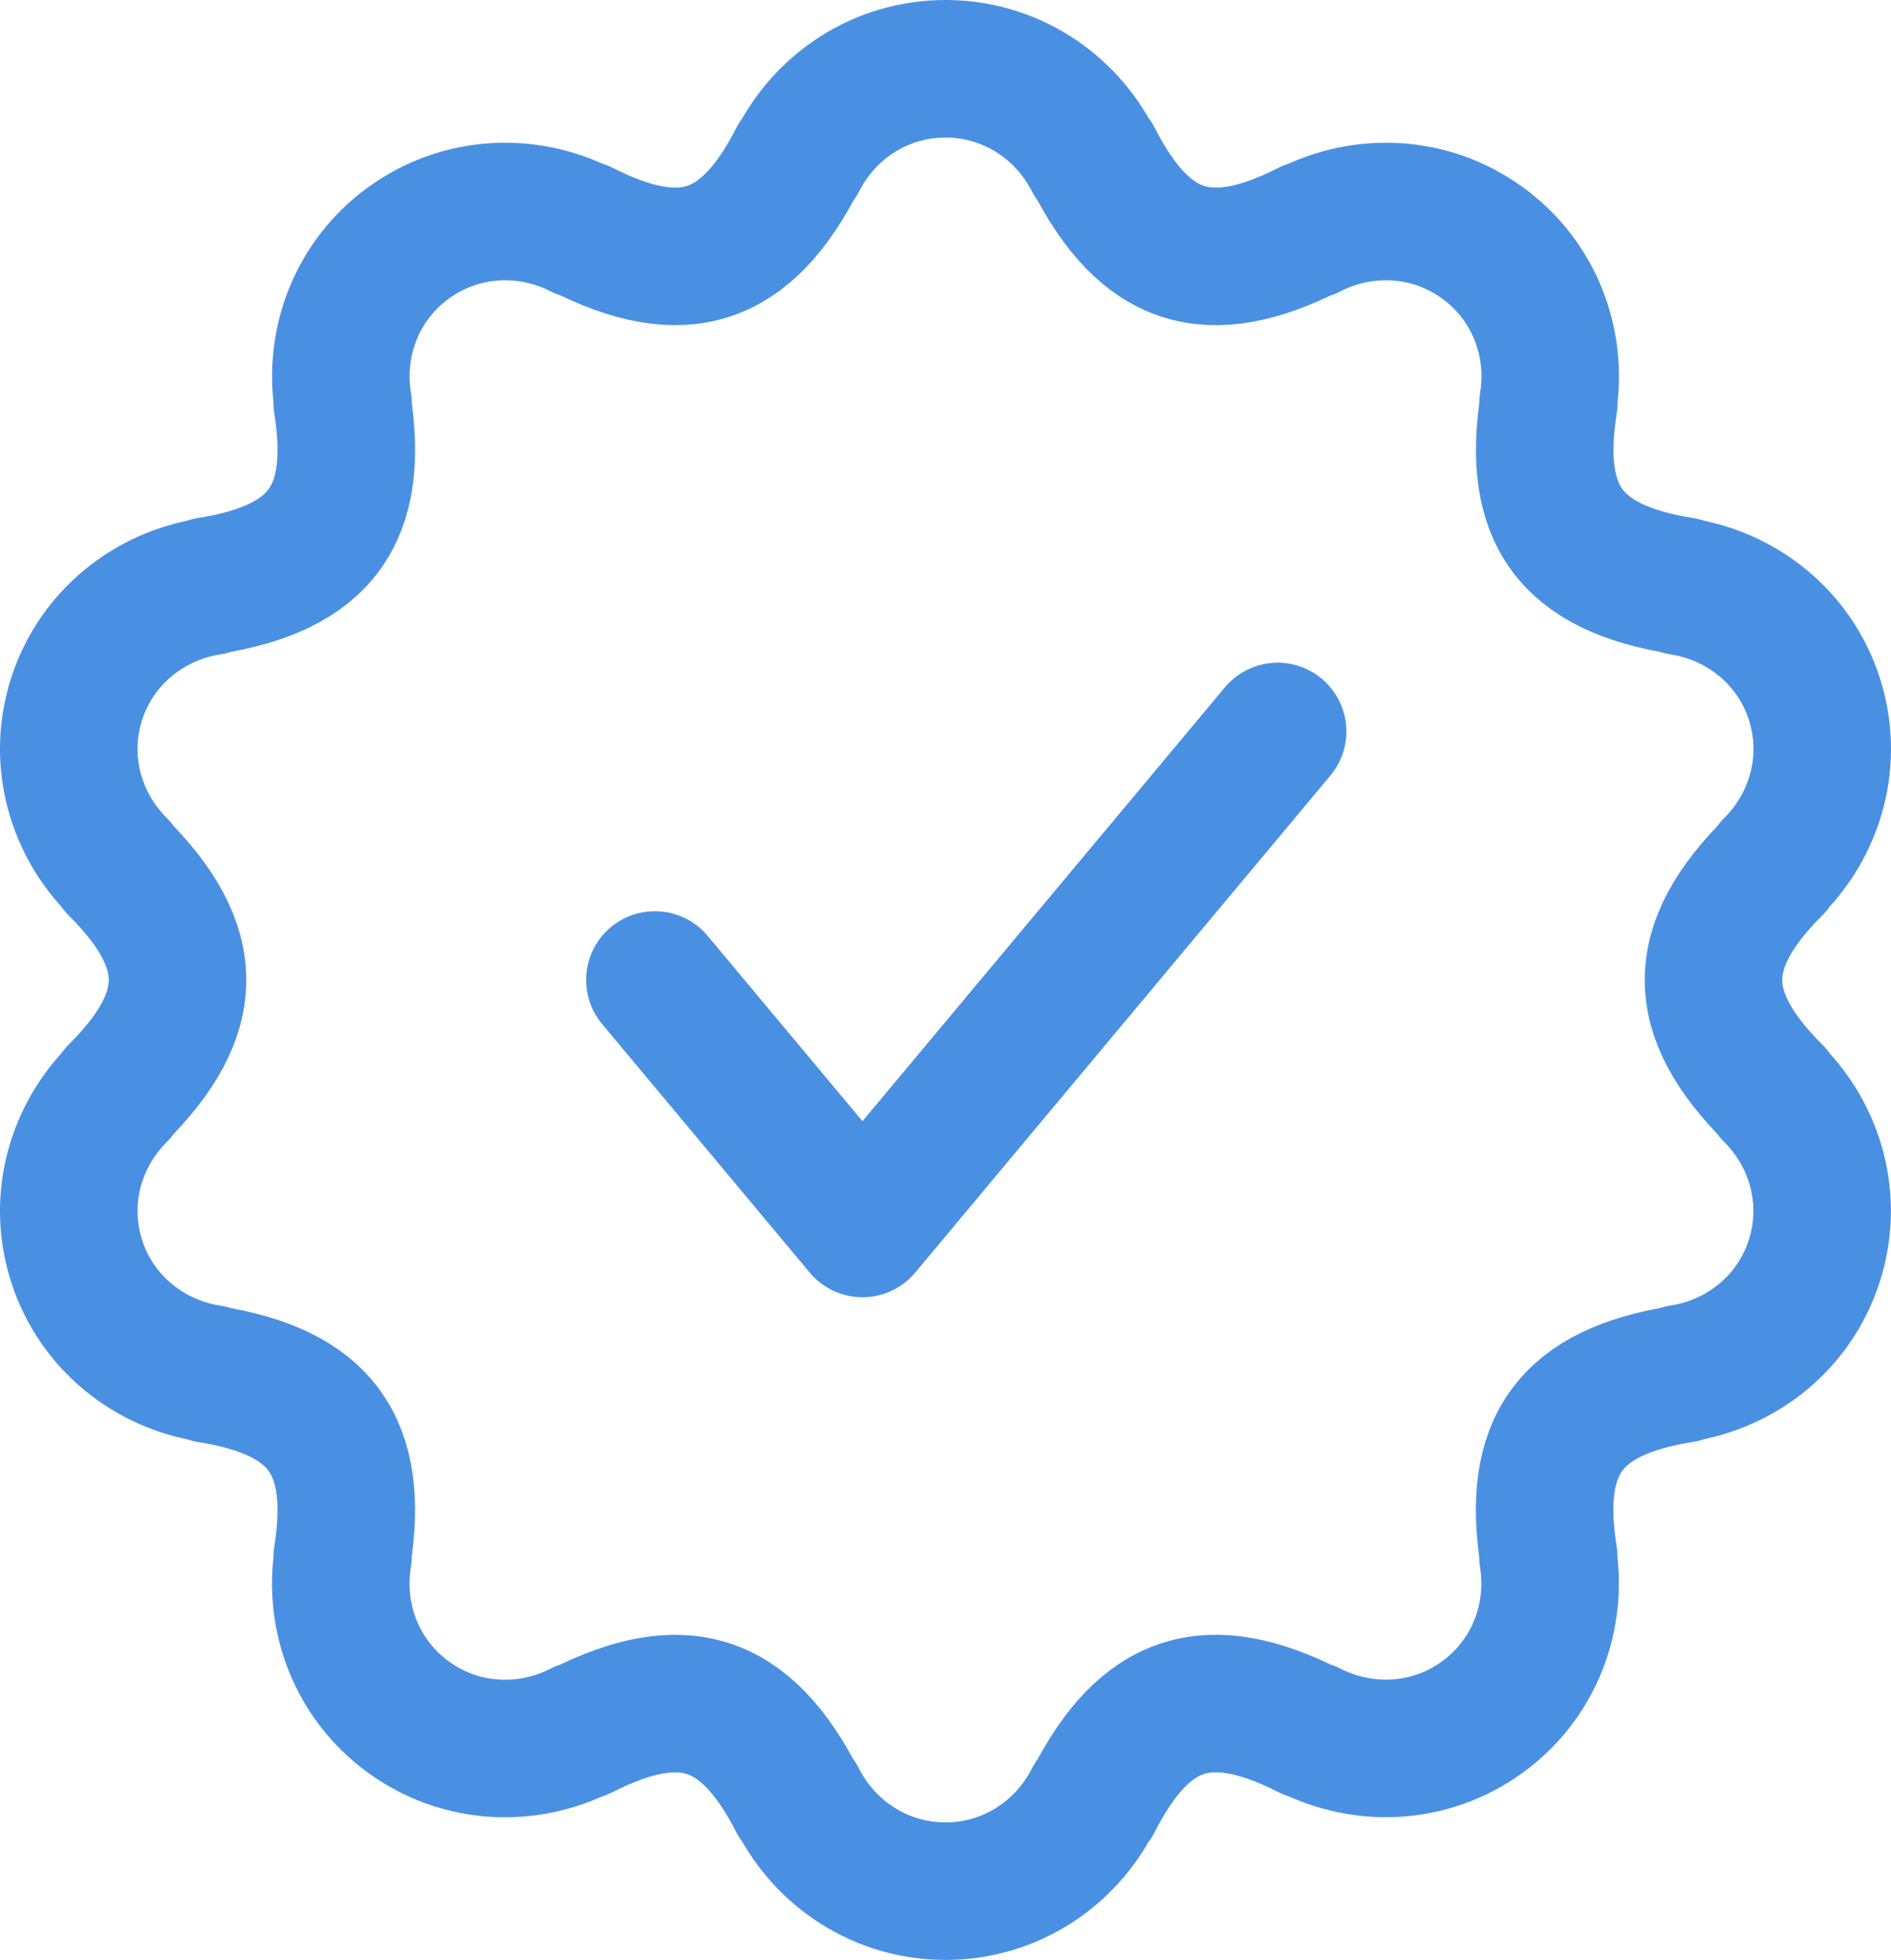 <?xml version="1.0" encoding="UTF-8"?>
<svg width="55px" height="57px" viewBox="0 0 55 57" version="1.1" xmlns="http://www.w3.org/2000/svg" xmlns:xlink="http://www.w3.org/1999/xlink">
    <!-- Generator: Sketch 47.1 (45422) - http://www.bohemiancoding.com/sketch -->
    <title>Group</title>
    <desc>Created with Sketch.</desc>
    <defs></defs>
    <g id="Rediseño-de-Home" stroke="none" stroke-width="1" fill="none" fill-rule="evenodd" stroke-linecap="round" stroke-linejoin="round">
        <g id="somos-Desktop" transform="translate(-165, -509)" stroke="#4A90E2" stroke-width="4">
            <g id="Group-4" transform="translate(167, 505)">
                <g id="Group" transform="translate(0, 6)">
                    <path d="M49.587,29.793 C47.254,27.466 47.254,25.536 49.587,23.209 L49.558,23.209 C50.809,21.968 51.348,20.101 50.766,18.311 C50.184,16.524 48.648,15.327 46.904,15.057 L46.928,15.04 C43.668,14.524 42.533,12.963 43.047,9.713 L43.026,9.73 C43.306,7.993 42.642,6.167 41.115,5.061 C39.591,3.956 37.645,3.888 36.075,4.693 L36.085,4.666 C33.143,6.162 31.306,5.565 29.806,2.631 L29.796,2.657 C28.999,1.087 27.384,0 25.5,0 C23.616,0 22.001,1.087 21.206,2.657 L21.196,2.631 C19.697,5.565 17.859,6.16 14.918,4.666 L14.927,4.693 C13.357,3.888 11.411,3.956 9.887,5.061 C8.361,6.165 7.694,7.993 7.977,9.73 L7.953,9.713 C8.47,12.966 7.332,14.524 4.072,15.04 L4.096,15.057 C2.355,15.327 0.819,16.524 0.234,18.311 C-0.348,20.099 0.191,21.968 1.442,23.209 L1.413,23.209 C3.746,25.536 3.746,27.466 1.413,29.793 L1.442,29.793 C0.191,31.034 -0.348,32.901 0.234,34.691 C0.816,36.478 2.352,37.676 4.096,37.946 L4.072,37.962 C7.332,38.478 8.467,40.039 7.953,43.289 L7.974,43.272 C7.694,45.009 8.358,46.835 9.885,47.941 C11.409,49.047 13.355,49.114 14.925,48.309 L14.915,48.336 C17.857,46.84 19.694,47.437 21.194,50.372 L21.204,50.345 C22.001,51.913 23.616,53 25.5,53 C27.384,53 28.999,51.913 29.794,50.343 L29.804,50.369 C31.303,47.435 33.141,46.84 36.082,48.334 L36.073,48.307 C37.643,49.112 39.589,49.044 41.113,47.938 C42.637,46.833 43.303,45.007 43.023,43.27 L43.045,43.287 C42.528,40.034 43.666,38.476 46.926,37.96 L46.902,37.943 C48.645,37.673 50.181,36.478 50.763,34.688 C51.345,32.901 50.809,31.032 49.556,29.791 L49.587,29.791 L49.587,29.793 Z M23.085,33.727 L35.16,19.273 L23.085,33.727 Z M17.048,26.5 L23.085,33.727 L17.048,26.5 Z" id="Shape"></path>
                </g>
            </g>
        </g>
    </g>
</svg>